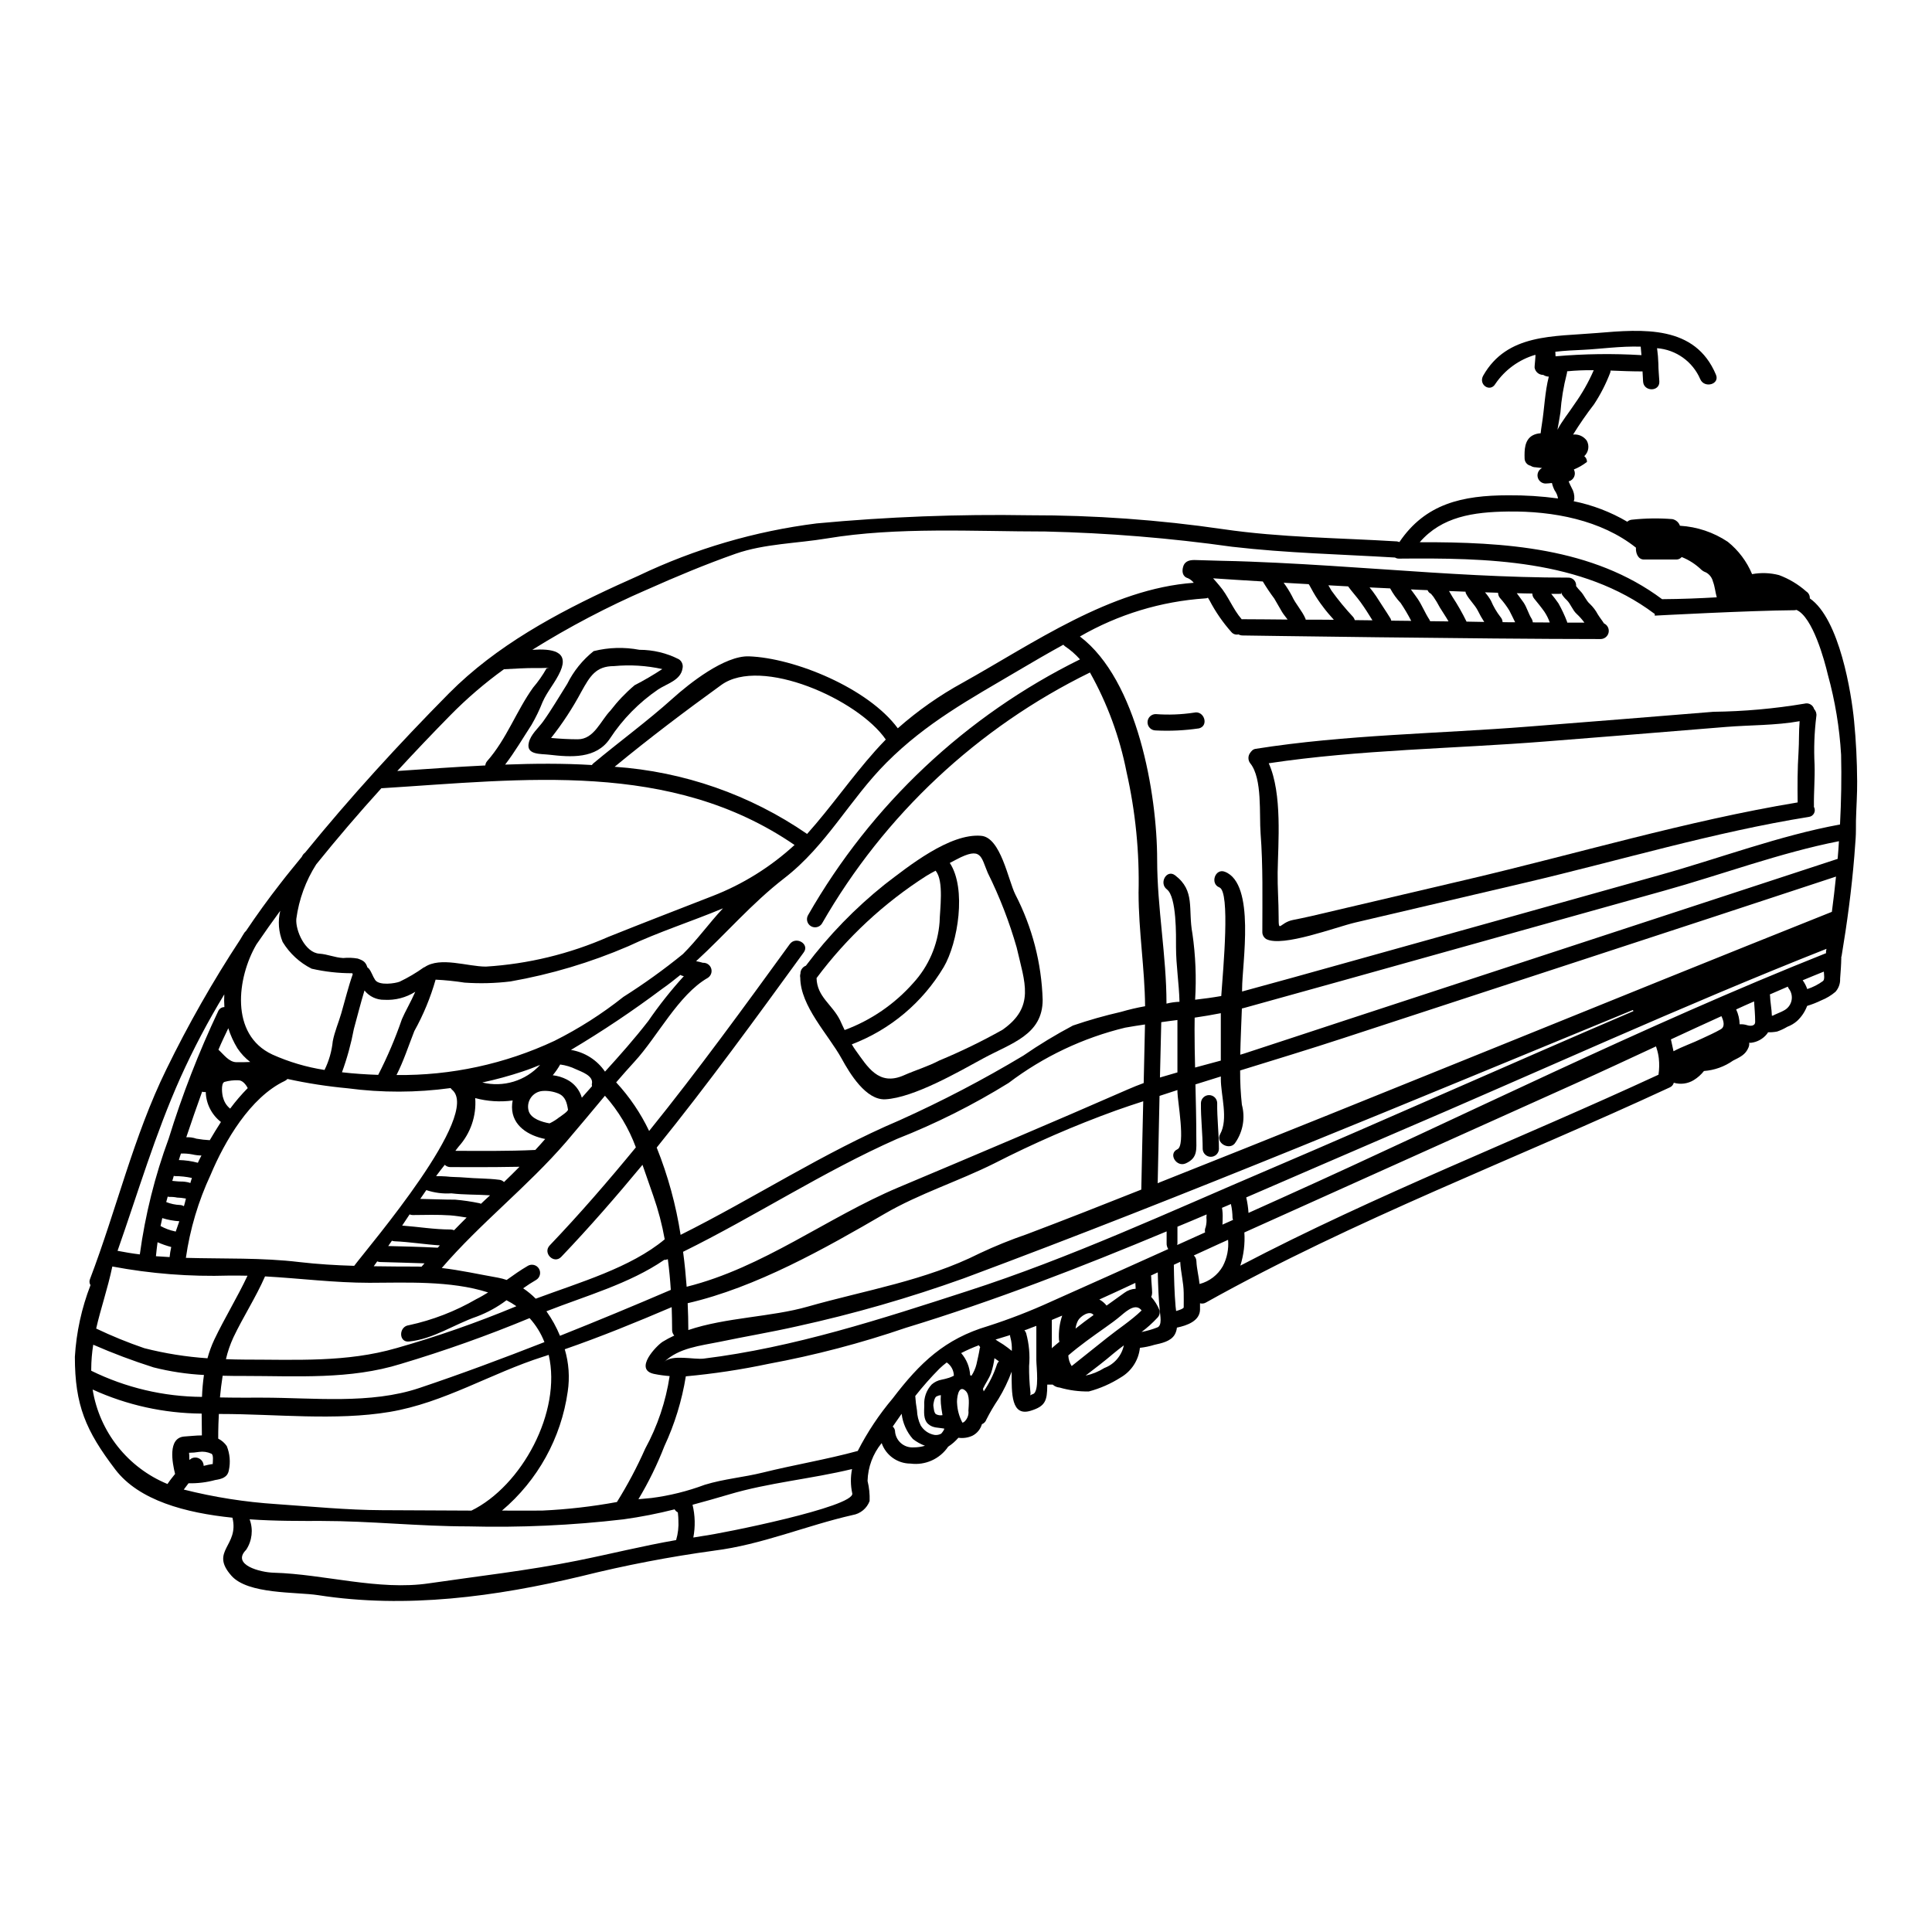 <?xml version="1.0" encoding="UTF-8"?>
<!-- Uploaded to: ICON Repo, www.iconrepo.com, Generator: ICON Repo Mixer Tools -->
<svg fill="#000000" width="800px" height="800px" version="1.1" viewBox="144 144 512 512" xmlns="http://www.w3.org/2000/svg">
 <g>
  <path d="m289.55 320.95c-0.32 0.031-0.98 0.086-1.969 0.086h-2.156c-1.93 0-5.438 0.172-7.871 0.32v-0.004c-5.094 3.676-9.863 7.773-14.262 12.25-4.746 4.828-9.414 9.734-14.004 14.719 7.738-0.52 15.559-1.094 23.32-1.469v0.004c0.039-0.441 0.223-0.855 0.516-1.184 5.148-5.836 7.707-13.258 12.164-19.469v0.004c1.34-1.566 2.527-3.262 3.539-5.059 0.234-0.09 0.477-0.156 0.723-0.199zm-52.215 80.965c-3.621 0.008-7.227-0.398-10.754-1.203-3.172-1.598-5.832-4.051-7.68-7.086-1.078-2.617-1.301-5.512-0.633-8.266-2.152 2.938-4.262 5.918-6.324 8.941-5.09 8.715-7.129 23.863 4.227 29.156v0.004c4.406 1.977 9.059 3.352 13.832 4.09 1.176-2.391 1.914-4.969 2.184-7.621 0.488-2.559 1.551-4.945 2.269-7.445 0.977-3.363 1.844-6.953 3.019-10.293-0.027-0.102-0.078-0.195-0.141-0.277zm398.83-50.945c0.031 3.508-0.227 6.988-0.316 10.465-0.027 1.574 0.027 3.191-0.086 4.773l-0.348 4.664c-0.719 8.855-1.902 17.684-3.367 26.453 0 0.141-0.086 0.227-0.113 0.344 0 0.031 0.027 0.059 0.027 0.113-0.027 1.844-0.172 3.766-0.316 5.609h0.004c0.055 1.27-0.391 2.508-1.238 3.453-1.125 0.957-2.398 1.723-3.769 2.269-1.203 0.586-2.453 1.074-3.734 1.465-0.566 1.523-1.484 2.894-2.676 4-0.754 0.656-1.621 1.176-2.559 1.523-0.855 0.512-1.758 0.934-2.699 1.262-0.797 0.156-1.605 0.223-2.418 0.203-0.086 0.148-0.184 0.293-0.285 0.43-1.059 1.328-2.602 2.176-4.285 2.363-0.145 0.004-0.289-0.004-0.434-0.027 0.047 0.418-0.012 0.844-0.172 1.234-0.789 1.969-2.297 2.586-4.109 3.508-2.273 1.598-4.938 2.551-7.707 2.754-0.742 0.949-1.648 1.758-2.676 2.391-1.59 0.988-3.523 1.25-5.316 0.719-0.145 0.551-0.539 1.008-1.062 1.234-40.871 18.973-83.613 35.043-122.92 57.008-0.477 0.285-1.047 0.355-1.574 0.203v1.727c-0.086 2.961-3.422 4.168-6.125 4.723-0.062 0.648-0.258 1.273-0.574 1.84-1.062 1.844-3.566 2.301-5.438 2.731-1.234 0.383-2.508 0.645-3.793 0.785-0.344 3.281-2.234 6.199-5.09 7.852-2.609 1.664-5.461 2.918-8.453 3.711-2.617 0.039-5.223-0.309-7.734-1.035-0.684-0.051-1.332-0.328-1.84-0.789h-1.438v0.172c0 4.141-0.547 5.578-4.371 6.758-5.176 1.609-5.09-4.43-5.062-10.352v0.004c-0.934 2.519-2.109 4.949-3.508 7.246-1.176 1.742-2.242 3.559-3.191 5.434-0.191 0.566-0.625 1.02-1.18 1.238-0.379 1.316-1.285 2.422-2.504 3.047-1.168 0.539-2.465 0.727-3.734 0.547-0.785 0.91-1.695 1.707-2.707 2.359-2.207 3.262-6.07 5-9.977 4.484-3.445 0-6.516-2.18-7.648-5.434-2.324 2.836-3.641 6.367-3.738 10.035 0.43 1.738 0.613 3.531 0.547 5.32-0.727 1.949-2.434 3.359-4.484 3.707-12.309 2.789-24.098 7.871-36.746 9.445v0.004c-11.824 1.617-23.555 3.871-35.137 6.758-22.656 5.438-46.492 8.66-69.781 5.031-5.75-0.891-18.633-0.168-23.004-5.176-5.809-6.582 2.156-7.82 0.289-15.352-12.336-1.266-24.758-4.516-31.055-12.797-7.82-10.27-10.699-17.023-10.699-29.848 0.391-6.504 1.789-12.906 4.141-18.98-0.316-0.496-0.359-1.125-0.113-1.664 7.016-18.406 11.5-37.754 20.211-55.52 5.797-11.891 12.344-23.398 19.609-34.449 0.375-0.629 0.719-1.234 1.121-1.84h0.004c0.098-0.129 0.215-0.246 0.344-0.344 2.906-4.328 5.922-8.508 9.113-12.594 1.844-2.414 3.797-4.742 5.695-7.086 0.051-0.109 0.109-0.215 0.172-0.316 0.164-0.312 0.402-0.582 0.691-0.785 11.988-14.727 24.797-28.734 38.18-42.27 12.508-12.594 28.438-21.191 44.453-28.551 1.969-0.891 3.91-1.781 5.863-2.644v-0.004c14.859-7.086 30.762-11.75 47.098-13.805 18.73-1.758 37.547-2.477 56.355-2.16 17.184-0.027 34.348 1.203 51.352 3.684 15.297 2.242 30.734 2.297 46.117 3.246h0.004c0.203 0.043 0.406 0.102 0.605 0.172 6.867-10.148 16.617-12.391 28.867-12.391 4.402-0.035 8.805 0.242 13.168 0.836-0.125-0.77-0.43-1.5-0.891-2.129-0.324-0.625-0.562-1.285-0.723-1.969-0.57 0.078-1.145 0.125-1.723 0.145-0.996-0.031-1.84-0.734-2.051-1.707s0.27-1.965 1.16-2.406c-1.035-0.113-1.754-0.199-1.754-0.199-0.453 0-0.895-0.137-1.266-0.395-0.934-0.195-1.602-1.016-1.609-1.969-0.059-2.242-0.031-4.949 2.211-6.125 0.637-0.316 1.336-0.492 2.043-0.52 0.086-0.789 0.199-1.637 0.316-2.328 0.688-4.254 0.789-8.543 1.844-12.684v0.004c-0.523-0.02-1.031-0.176-1.469-0.461-1.152 0.016-2.137-0.828-2.301-1.965-0.031-0.289 0.344-3.394 0.199-3.363h0.004c-4.312 1.258-8.055 3.973-10.582 7.684-1.383 2.391-4.602 0.23-3.223-2.184 6.356-11.156 18.605-10.293 30.074-11.27 12.309-1.035 26.078-2.156 31.602 11.066 1.062 2.559-3.106 3.68-4.172 1.148v0.004c-1.996-4.644-6.402-7.801-11.441-8.195 0.188 1.363 0.305 2.734 0.348 4.113 0 1.574 0.168 3.148 0.254 4.688 0.145 2.785-4.168 2.785-4.309 0-0.059-0.867-0.086-1.754-0.145-2.648-2.785 0-5.637-0.113-8.48-0.227l-0.004-0.004c0.016 0.195-0.016 0.391-0.086 0.574-1.117 2.938-2.555 5.742-4.281 8.367-1.988 2.578-3.84 5.254-5.551 8.023 1.41-0.156 2.793 0.461 3.621 1.609 0.762 1.359 0.488 3.062-0.66 4.113 0.465 0.367 0.73 0.93 0.719 1.523-1.062 0.828-2.234 1.504-3.481 2.012 0.324 0.59 0.355 1.297 0.086 1.914-0.27 0.617-0.812 1.074-1.465 1.234 0.23 0.574 0.492 1.121 0.789 1.695h-0.004c0.535 0.891 0.785 1.926 0.719 2.961-0.016 0.211-0.074 0.418-0.176 0.605 5.004 1.008 9.805 2.844 14.207 5.434 0.363-0.332 0.832-0.527 1.32-0.547 3.531-0.379 7.09-0.426 10.629-0.145 0.934 0.188 1.699 0.855 2.012 1.758 4.531 0.266 8.906 1.734 12.68 4.254 2.828 2.273 5.043 5.219 6.441 8.57 2.367-0.438 4.801-0.348 7.133 0.254 2.652 0.984 5.098 2.449 7.215 4.328 0.629 0.395 0.996 1.102 0.945 1.844 7.906 5.465 11.043 25.242 11.734 32.461 0.52 5.312 0.781 10.602 0.812 15.926zm-4.543 11.527c0.32-6.18 0.434-12.363 0.289-18.461-0.418-7.176-1.594-14.289-3.508-21.219-0.891-3.82-4.027-15.352-8.336-17.191-0.129 0.047-0.262 0.074-0.395 0.086-12.164 0.086-37.148 1.438-37.148 1.438v-0.488c-0.059-0.027-0.086-0.027-0.145-0.059-19.176-14.375-44.508-14.777-67.656-14.562-0.367 0.004-0.727-0.098-1.035-0.289-14.375-0.863-28.754-1.18-43.07-2.848l-0.004 0.004c-16.438-2.316-32.996-3.672-49.594-4.055-18.863 0-39.273-1.266-57.879 1.84-7.934 1.324-16.559 1.383-24.207 4.055-7.992 2.816-15.699 6.039-23.434 9.488v-0.004c-10.527 4.562-20.699 9.902-30.43 15.973 5.262-0.348 9.777 0.348 7.445 5.664-1.324 2.992-3.422 5.234-4.723 8.168-0.824 2.094-1.805 4.121-2.934 6.066-2.269 3.481-4.426 7.188-6.988 10.523 7.707-0.289 15.414-0.348 23.004 0.113v0.004c0.082-0.152 0.188-0.285 0.316-0.395 6.898-5.777 14.375-11.215 21.074-17.25 4.371-3.938 13.746-11.387 20.215-11.16 12.102 0.434 31.598 8.426 39.445 19.066h0.004c5.262-4.652 11.031-8.703 17.195-12.078 18.629-10.383 39.219-24.93 61.242-26.48h-0.004c-0.406-0.516-0.926-0.93-1.52-1.207-1.523-0.434-1.668-1.871-1.262-3.148 0.516-1.574 1.969-1.727 3.394-1.668 2.269 0.059 4.598 0.141 6.898 0.199 4.828 0.086 9.66 0.289 14.492 0.52 9.484 0.457 19.004 1.117 28.492 1.75 16.215 1.121 32.434 2.184 48.707 2.184h-0.004c0.594-0.027 1.168 0.207 1.578 0.637 0.406 0.43 0.609 1.02 0.551 1.609 0.328 0.441 0.684 0.863 1.062 1.266 1.066 1.035 1.527 2.559 2.644 3.508 0.805 0.781 1.488 1.68 2.016 2.672 0.516 0.863 1.148 1.609 1.668 2.445 0.926 0.422 1.434 1.434 1.219 2.43s-1.094 1.707-2.113 1.711c-31.625 0-94.883-0.949-94.883-0.949h0.004c-0.387 0-0.762-0.098-1.098-0.285-0.672 0.164-1.383-0.055-1.84-0.578-2.281-2.555-4.234-5.383-5.816-8.418-0.129-0.246-0.273-0.488-0.43-0.715-0.234 0.117-0.488 0.176-0.75 0.172-11.684 0.785-23.035 4.238-33.18 10.094 15.27 11.555 20.469 41.75 20.469 59.172 0 12.684 2.473 25.445 2.473 38.043v0.086l-0.004-0.004c1.133-0.285 2.289-0.449 3.453-0.488-0.117-4.859-0.922-9.664-0.922-14.52 0-2.852 0.199-13.285-2.418-15.27-2.184-1.668-0.055-5.406 2.156-3.738 5.438 4.113 3.394 8.914 4.602 15.441h0.004c0.836 5.805 1.078 11.684 0.719 17.539 2.297-0.262 4.629-0.574 6.926-0.98 0.52-7.414 2.418-27.629-0.488-28.781-2.559-0.977-1.121-5.176 1.465-4.141 8.168 3.191 4.547 24.355 4.547 31.023v0.719c0.027-0.027 0.086-0.027 0.141-0.059 8.598-2.328 17.195-4.723 25.793-7.129 28.266-7.871 56.52-15.77 84.762-23.695 15.633-4.363 31.73-10.461 47.746-13.395zm-0.629 9.117c0.141-1.555 0.254-3.148 0.344-4.688-15.555 3.051-31.137 8.883-46.293 13.109-28.266 7.91-56.52 15.809-84.762 23.695-8.828 2.473-17.656 4.926-26.48 7.359h-0.004c-0.23 0.043-0.461 0.102-0.688 0.172-0.145 4.023-0.348 8.164-0.434 12.246 0.316-0.082 0.66-0.199 0.98-0.289 8.996-2.961 18.027-5.902 27.023-8.883 43.445-14.23 86.879-28.473 130.31-42.723zm-1.527 14.031c0.395-3.106 0.789-6.238 1.094-9.344-43.418 14.348-86.918 28.492-130.39 42.754-9.117 2.992-18.316 5.777-27.516 8.629l-0.004-0.004c-0.02 3.035 0.133 6.07 0.461 9.086 0.922 3.402 0.312 7.035-1.668 9.949-1.383 2.414-5.465 0.254-4.082-2.188 2.211-3.938 0.172-10.262 0.172-14.562v-0.691c-2.242 0.691-4.488 1.41-6.731 2.102 0.113 4.684 0.23 9.344 0.23 14.031 0 3.188 0.457 5.434-2.789 6.898-2.504 1.121-4.742-2.59-2.211-3.738 2.211-1.008 0-13.051 0-15.152v-0.543l-4.746 1.551c-0.172 7.707-0.344 15.441-0.488 23.148l0.602-0.262c59.484-23.59 118.64-47.945 178.07-71.664zm-1.551 10.52c0.023-0.238 0.062-0.48 0.113-0.715-38.699 15.297-76.652 32.746-114.89 49.078-12.965 5.551-25.906 11.215-38.871 16.797l-0.004-0.004c0.316 1.352 0.516 2.727 0.605 4.109 2.992-1.352 6.012-2.699 9-4.055 47.844-21.535 95.285-45.371 144.06-64.777-0.023-0.145-0.031-0.289-0.023-0.434zm-0.809 7.82c0.52-0.395 0.262-1.75 0.23-2.5-1.844 0.746-3.711 1.496-5.609 2.297l0.004 0.004c0.516 0.715 0.922 1.5 1.207 2.328 1.496-0.484 2.902-1.203 4.172-2.129zm-10.492 7.871v0.004c1.074-0.5 1.859-1.461 2.137-2.613 0.273-1.148 0.008-2.363-0.727-3.293-0.098-0.152-0.172-0.316-0.23-0.488-1.574 0.688-3.148 1.352-4.773 2.07 0.031 0.102 0.051 0.207 0.059 0.316 0.027 1.555 0.43 3.481 0.488 5.348 0.281-0.043 0.551-0.152 0.789-0.312 0.73-0.359 1.535-0.621 2.254-1.02zm-7.477 2.961c0-1.812-0.172-3.621-0.289-5.434-1.574 0.688-3.148 1.379-4.746 2.125v0.004c0.578 1.234 0.891 2.574 0.918 3.938 0.668-0.051 1.336 0.027 1.969 0.23 0.68 0.238 2.144 0.355 2.144-0.855zm-9.09 1.93c1.152-0.66 0.746-2.215 0.145-3.453-4.457 2.016-8.914 4.082-13.383 6.152 0.227 1.035 0.461 2.102 0.688 3.148 2.418-1.297 5.117-2.184 7.594-3.394 1.684-0.781 3.348-1.523 4.957-2.445zm-1.09-114.46c-0.395-1.383-0.488-2.816-1.008-4.172-0.25-1.047-0.941-1.941-1.898-2.441-0.422-0.145-0.812-0.371-1.148-0.664-1.508-1.461-3.285-2.613-5.234-3.391-0.34 0.41-0.844 0.652-1.379 0.66h-8.629c-1.523 0-2.211-1.609-2.125-3.148-9.23-7.332-21.938-9.719-33.812-9.574-9.375 0.113-17.625 1.379-23.488 8.137 22.367-0.059 45.887 1.383 64.23 15.094 5.254-0.035 10.004-0.234 14.492-0.492zm-15.441 126.51c0.215-1.434 0.242-2.887 0.086-4.328-0.102-0.891-0.293-1.766-0.574-2.617-0.086-0.289-0.145-0.395-0.172-0.547-7.305 3.394-14.52 6.758-21.48 9.891-29.215 13.137-58.414 26.273-87.609 39.414 0.195 2.973-0.168 5.957-1.066 8.797 35.859-18.789 74.07-33.582 110.82-50.602zm-4.516-190.69c-0.086-0.746-0.141-1.496-0.199-2.242-5.289-0.172-10.84 0.633-15.18 0.836-2.445 0.113-4.977 0.227-7.445 0.516 0 0.395 0.027 0.809 0.059 1.207h-0.004c7.57-0.66 15.184-0.766 22.77-0.309zm-2.125 173.84c-0.059-0.086-0.086-0.199-0.145-0.289-58.914 24.219-117.71 48.918-177.32 71.113-14.434 5.18-29.184 9.426-44.164 12.707-6.84 1.551-13.777 2.703-20.645 4.141-4.945 1.008-10.723 1.574-14.562 5.289 2.098-2.043 7.848-0.547 10.438-0.863 23.863-2.934 47.066-10.496 69.867-17.887 27.285-8.797 53.48-20.961 79.848-32.203 32.246-13.77 64.363-28.168 96.684-42zm-10.523-169.84c-2.352-0.031-4.707 0.062-7.047 0.289 0 0.211-0.031 0.426-0.086 0.633-0.871 3.371-1.438 6.816-1.695 10.293-0.227 1.523-0.516 3.047-0.789 4.574 1.262-2.418 2.992-4.461 4.516-6.785v-0.004c2.012-2.809 3.723-5.824 5.102-8.992zm-7.019 66.887h4.547c-0.605-0.828-1.289-1.602-2.043-2.301-1.094-0.977-1.574-2.617-2.617-3.652-0.5-0.445-0.934-0.961-1.297-1.523-0.082-0.172-0.113-0.602-0.168-0.602-0.004 0.105 0.004 0.211 0.027 0.312-0.059 0-0.059 0.145-0.086 0.145l-2.613 0.004c0.66 0.789 1.324 1.637 1.93 2.531 0.859 1.531 1.609 3.125 2.242 4.769 0.051 0.113 0.023 0.199 0.078 0.316zm-9.113-0.059c1.496 0.027 2.988 0.027 4.484 0.027-0.355-1.012-0.84-1.977-1.438-2.871-0.836-1.18-1.754-2.301-2.672-3.426-0.328-0.383-0.512-0.871-0.52-1.375-1.352-0.027-2.731-0.027-4.109-0.086 0.602 0.789 1.18 1.637 1.781 2.445 0.891 1.297 1.289 2.961 2.152 4.328l0.004-0.004c0.176 0.293 0.285 0.621 0.316 0.961zm-8.023-0.059c1.09 0.031 2.211 0.031 3.332 0.031-0.516-1.008-0.977-2.07-1.523-3.078h0.004c-0.734-1.207-1.582-2.34-2.531-3.391-0.301-0.387-0.473-0.859-0.484-1.352-1.148-0.031-2.301-0.086-3.453-0.113 0.598 0.684 1.125 1.422 1.574 2.211 0.652 1.547 1.5 3.004 2.531 4.332 0.332 0.375 0.531 0.855 0.555 1.359zm-9.551-0.141 4.688 0.086c-0.625-0.961-1.191-1.961-1.695-2.992-0.863-1.668-2.332-2.906-3.148-4.543v0.004c-0.066-0.156-0.105-0.32-0.113-0.488l-4.371-0.172c0.32 0.516 0.605 1.035 0.895 1.523l-0.004-0.004c1.391 2.113 2.641 4.312 3.75 6.586zm-9.66-0.113c1.637 0.027 3.246 0.027 4.887 0.055-0.719-1.289-1.609-2.531-2.363-3.793l0.008-0.004c-0.492-0.941-1.043-1.852-1.645-2.731-0.227-0.262-0.461-0.547-0.66-0.809v0.004c-0.414-0.184-0.734-0.527-0.891-0.949-1.469-0.055-2.965-0.113-4.43-0.199 0.602 0.836 1.234 1.641 1.812 2.504 1.18 1.75 1.93 3.734 3.106 5.512v-0.004c0.074 0.133 0.133 0.27 0.184 0.414zm-10.293-0.145c1.75 0.027 3.543 0.027 5.289 0.059h0.004c-0.836-1.629-1.77-3.207-2.789-4.727-1.098-1.164-2.035-2.469-2.789-3.879l-5.465-0.262h0.004c0.613 0.738 1.188 1.504 1.723 2.301 1.262 2.016 2.617 3.969 3.852 5.984v-0.004c0.074 0.172 0.133 0.348 0.18 0.523zm-9.664-0.141c1.555 0.027 3.148 0.055 4.688 0.055-1.008-1.637-2.043-3.277-3.148-4.801-1.035-1.438-2.269-2.754-3.305-4.195-1.75-0.086-3.508-0.199-5.231-0.289 0.262 0.488 0.547 0.977 0.836 1.438v-0.004c1.766 2.449 3.688 4.785 5.75 6.988 0.184 0.242 0.324 0.516 0.418 0.805zm-13.023-0.117c2.504 0 5.004 0 7.477 0.031-0.977-1.094-1.969-2.215-2.816-3.367l0.004-0.004c-0.984-1.266-1.879-2.598-2.672-3.992-0.262-0.461-1.062-1.969-1.09-1.969s-0.086-0.086-0.145-0.113c-2.269-0.145-4.457-0.262-6.586-0.375 0.828 1.121 1.57 2.305 2.215 3.543 0.977 2.156 2.672 3.852 3.594 6.039 0.027 0.062 0 0.117 0.027 0.203zm-4.773-0.027c-0.488-0.688-1.09-1.352-1.492-2.043-0.691-1.148-1.324-2.328-2.016-3.481l0.004-0.004c-1.102-1.469-2.129-2.996-3.074-4.57-5.293-0.316-9.805-0.602-13.168-0.836 0.602 0.66 1.148 1.324 1.637 1.898 2.363 2.703 3.566 6.238 5.953 8.969 0.086 0 0.145-0.027 0.203-0.027 3.996 0.004 7.965 0.062 11.961 0.09zm-17.277 160.35c0.922-0.43 1.871-0.836 2.816-1.262l0.004-0.004c-0.082-0.172-0.129-0.359-0.148-0.547-0.012-1.23-0.152-2.453-0.43-3.652-0.789 0.348-1.555 0.688-2.363 1.008h0.004c0.16 0.949 0.219 1.91 0.172 2.871 0.008 0.574-0.023 1.094-0.051 1.582zm0.113 10.984c1.117-2.141 1.594-4.559 1.383-6.961-0.863 0.375-1.723 0.789-2.617 1.18-2.156 0.98-4.328 1.969-6.469 2.965 0.434 0.391 0.68 0.941 0.691 1.523 0.086 2.043 0.633 3.996 0.836 6.039h-0.004c2.617-0.68 4.848-2.391 6.18-4.742zm-0.543-54.457v-12.566c-2.301 0.461-4.602 0.832-6.93 1.18-0.027 1.094-0.027 2.156-0.027 3.191 0 3.367 0.055 6.691 0.141 10.031 2.273-0.602 4.547-1.207 6.82-1.84zm-3.758 40.766c-2.562 1.094-5.148 2.188-7.734 3.25v4.332c-0.004 0.172-0.023 0.344-0.059 0.516 2.445-1.117 4.918-2.211 7.387-3.332v-0.004c-0.105-0.461-0.055-0.949 0.148-1.379 0.223-0.836 0.293-1.703 0.199-2.559-0.004-0.191 0.059-0.531 0.059-0.824zm-6.074 24.617c0-1.266 0.031-2.531 0-3.797-0.027-2.816-0.789-5.492-0.922-8.266-0.574 0.254-1.148 0.516-1.695 0.789 0.059 3.68 0.145 7.359 0.461 11.02 0.059 0.375 0.086 0.789 0.145 1.234 1.035-0.293 2.012-0.668 2.012-0.98zm-1.664-62.254v-13.887c-1.441 0.172-2.852 0.375-4.285 0.574l-0.348 14.664c1.527-0.457 3.078-0.918 4.633-1.352zm-33.527 60.758c10.379-4.629 20.746-9.277 31.094-13.945-0.305-0.469-0.457-1.02-0.43-1.574v-3.106c-22.715 9.488-45.656 18.402-69.152 25.559-11.871 4.066-24.023 7.254-36.359 9.539-7.231 1.531-14.547 2.637-21.906 3.309-1.035 6.414-2.949 12.656-5.695 18.543-1.887 4.859-4.184 9.555-6.867 14.023 1.148-0.113 2.269-0.227 3.394-0.316l-0.004 0.004c4.844-0.621 9.598-1.797 14.172-3.508 5.117-1.574 10.293-1.969 15.438-3.25 8.367-2.07 16.824-3.453 25.133-5.723l-0.004-0.004c2.547-4.977 5.652-9.645 9.258-13.914 7.219-9.488 13.832-15.789 25.273-19.18 5.676-1.824 11.234-3.981 16.656-6.457zm28.145 6.84c1.441-0.461 0.789-3.332 0.719-4.309-0.348-3.426-0.461-6.871-0.547-10.297-0.602 0.289-1.203 0.547-1.812 0.836l0.004-0.004c0.035 0.086 0.055 0.172 0.062 0.262 0.027 1.438 0.227 2.875 0.254 4.328-0.004 0.371-0.09 0.734-0.254 1.062 0.926 1.035 1.664 2.219 2.184 3.508 0.207 0.742-0.016 1.539-0.574 2.07-1.273 1.371-2.668 2.625-4.168 3.738 1.41-0.273 2.797-0.672 4.137-1.195zm-3.559-64.777 0.344-15.527c-1.75 0.262-3.481 0.52-5.203 0.836l-0.004-0.004c-11.211 2.707-21.742 7.699-30.938 14.668-9.395 5.82-19.297 10.785-29.586 14.832-19.551 8.66-37.523 20.469-56.68 29.914 0.43 3.148 0.719 6.242 0.949 9.262 20.297-5.062 37.176-18.348 56.156-26.34 20.297-8.539 40.684-17.164 60.812-25.977 1.355-0.594 2.738-1.148 4.148-1.664zm-0.637 28.234c0.141-7.793 0.348-15.586 0.516-23.406-2.414 0.789-4.828 1.574-7.242 2.445-11.02 3.988-21.773 8.668-32.207 14.004-9.543 4.769-19.836 7.992-29.039 13.34-15.816 9.203-34.129 19.555-52.242 23.723 0.113 2.445 0.172 4.828 0.172 7.086v0.027c9.918-3.363 22.082-3.449 31.652-6.211 15.352-4.367 31.168-6.867 45.543-14.113l0.004-0.004c4.09-1.926 8.289-3.621 12.566-5.09 10.152-3.836 20.215-7.805 30.277-11.801zm1.008-48.594c-0.086-9.977-1.727-19.926-1.727-29.961h-0.004c0.266-10.805-0.809-21.602-3.191-32.145-1.812-9.234-5.082-18.125-9.688-26.336-29.789 14.586-54.527 37.762-71.023 66.535-0.625 0.977-1.91 1.285-2.91 0.699-1-0.59-1.352-1.863-0.797-2.883 16.734-29.289 41.836-52.91 72.09-67.832-1.188-1.332-2.539-2.512-4.027-3.504-0.137-0.117-0.27-0.242-0.391-0.375-4.141 2.269-8.168 4.629-12.02 6.898-12.766 7.535-24.238 13.746-34.789 24.297-9.805 9.805-15.902 21.996-27.16 30.699-8.629 6.668-15.5 14.777-23.348 21.969 0.605 0.113 1.207 0.254 1.812 0.43h-0.004c0.988-0.059 1.891 0.559 2.191 1.504 0.301 0.941-0.074 1.973-0.918 2.496-7.762 4.457-13.34 15.609-19.348 22.137-1.668 1.816-3.305 3.68-4.918 5.551v-0.004c3.547 3.828 6.492 8.172 8.738 12.883 12.988-16.102 25.191-32.895 37.266-49.512 1.609-2.215 5.344-0.059 3.707 2.184-12.648 17.395-25.387 34.934-38.965 51.727v0.004c2.981 7.441 5.106 15.199 6.332 23.125 19.523-9.75 37.867-21.793 57.965-30.336 11.285-5.07 22.258-10.805 32.863-17.164 4.223-2.91 8.613-5.57 13.145-7.969 4.18-1.43 8.434-2.637 12.738-3.621 2.098-0.613 4.227-1.113 6.379-1.496zm-0.922 80.621c-1.469-1.926-3.68-0.168-5.512 1.41-1.324 1.121-2.754 2.156-4.168 3.148-3.246 2.297-6.691 4.723-9.746 7.359 0.035 1.004 0.344 1.977 0.891 2.82 3.148-2.504 6.238-4.977 9.375-7.477 2.953-2.371 6.402-4.586 9.164-7.262zm-1.574-5.75-0.086-1.551c-3.191 1.496-6.352 2.961-9.543 4.402h-0.004c0.746 0.398 1.402 0.945 1.926 1.609 1.574-1.152 3.148-2.242 4.688-3.367 0.875-0.656 1.922-1.035 3.016-1.094zm-3.148 15.012c-0.922 0.688-1.812 1.379-2.676 2.098-2.387 2.043-4.918 3.969-7.445 5.902l-0.004 0.004c1.766-0.371 3.449-1.055 4.977-2.016 2.629-0.98 4.574-3.242 5.16-5.988zm-8.012-8.043c-1.008-1.379-3.508 0.348-4.086 1.41v-0.004c-0.367 0.68-0.602 1.422-0.688 2.188 1.555-1.234 3.164-2.453 4.773-3.594zm-8.309 0.145c-0.922 0.375-1.844 0.789-2.754 1.148v7.535c0.059-0.059 0.086-0.113 0.145-0.172 0.602-0.547 1.262-1.062 1.871-1.574-0.031-0.172-0.086-0.316-0.117-0.488l-0.004-0.004c-0.137-2.184 0.156-4.379 0.859-6.453zm-7.777 20.809c1.812-0.547 0.922-7.363 0.922-8.973v-9.113c-0.836 0.289-1.637 0.629-2.473 0.949-0.23 0.086-0.461 0.141-0.691 0.227 0.207 0.211 0.367 0.469 0.457 0.75 0.781 2.836 1.051 5.785 0.789 8.715-0.023 2.195 0.082 4.394 0.316 6.582 0.074 0.398 0.074 0.809 0 1.207 0.195-0.164 0.43-0.281 0.68-0.344zm-5.578-11.445c0.066-1.199-0.062-2.406-0.375-3.566-0.066-0.203-0.098-0.414-0.086-0.629-1.262 0.375-2.559 0.789-3.852 1.18 0.66 0.488 1.469 0.922 2.07 1.324 0.789 0.543 1.523 1.09 2.254 1.691zm-3.422 2.754c-0.375-0.289-0.789-0.574-1.18-0.832v0.004c-0.172 1.336-0.469 2.652-0.891 3.934-0.547 1.496-1.496 2.731-2.156 4.172 0.086 0.227 0.152 0.457 0.203 0.691 1.477-2.18 2.648-4.551 3.477-7.047 0.105-0.348 0.297-0.664 0.562-0.918zm-4.977-3.766c-0.113-0.141-0.227-0.316-0.348-0.488h0.004c-1.602 0.598-3.164 1.289-4.684 2.07 1.426 1.637 2.266 3.699 2.387 5.867 0.113 0.059 0.227 0.086 0.348 0.145h-0.004c0.605-0.926 1.055-1.945 1.324-3.019 0.289-1.383 0.66-2.816 0.863-4.199 0.012-0.137 0.098-0.215 0.125-0.371zm-3.106 16.926c0.059-1.496 0.488-4.254-0.789-5.375-1.969-1.812-2.332 2.387-2.215 3.363l0.004-0.004c0.086 1.789 0.57 3.535 1.41 5.117 0.164-0.035 0.32-0.105 0.461-0.203 0.828-0.727 1.258-1.812 1.145-2.91zm-5.203-8.77h0.004c0.461-0.16 0.914-0.352 1.348-0.574-0.023-1.41-0.73-2.719-1.895-3.512-0.676 0.508-1.32 1.055-1.926 1.641-2.273 2.293-4.414 4.711-6.41 7.246 0.078 1.281 0.23 2.559 0.457 3.824 0.047 1.375 0.379 2.727 0.977 3.965 0.805 1.34 2.144 2.262 3.68 2.531 0.609 0.078 1.223-0.043 1.758-0.34 0.113-0.086 1.062-1.297 0.742-1.355-1.523-0.289-2.934-0.086-4.195-1.207-1.324-1.203-1.062-3.219-1.035-4.918-0.145-2.043 0.57-4.055 1.969-5.551 0.734-0.645 1.625-1.082 2.586-1.262 0.66-0.125 1.316-0.293 1.957-0.5zm-1.695 9.891 0.027-0.031c-0.199-1.09-0.344-2.152-0.43-3.106h0.004c-0.059-0.727-0.059-1.457 0-2.184-0.406 0.039-0.797 0.156-1.156 0.344-0.543 0.227-0.891 2.012-0.832 2.5 0.113 0.605 0.141 1.754 0.66 2.188h0.004c0.527 0.293 1.145 0.391 1.738 0.277zm-7.664 8.527c1.031 0.008 2.059-0.137 3.051-0.43-1.152-0.426-2.227-1.027-3.195-1.785-1.652-1.875-2.695-4.207-2.988-6.691-0.789 1.121-1.574 2.242-2.363 3.394 0.34 0.281 0.555 0.684 0.605 1.121 0.055 1.234 0.602 2.398 1.52 3.223 0.922 0.828 2.137 1.246 3.371 1.168zm-10.148-184.57c0.922-1.035 1.871-2.039 2.816-3.019-7.305-10.629-33.039-22.082-43.59-14.461-9.66 6.988-19.09 14.117-28.266 21.68 18.289 1.258 35.906 7.406 51.004 17.801 6.332-7.074 11.68-14.867 18.035-22zm-45.688 208.05c4.801-0.602 40.398-7.734 39.621-11.297h-0.004c-0.461-2.121-0.48-4.312-0.055-6.441-10.785 2.617-22.082 3.594-32.605 6.731-3.277 0.977-6.473 1.871-9.664 2.731 0.688 2.848 0.758 5.809 0.207 8.684 0.828-0.145 1.664-0.289 2.5-0.406zm2.559-169.58c8.035-3.113 15.418-7.711 21.766-13.543-32.863-22.543-71.91-17.367-109.38-15.039h-0.113c-5.953 6.559-11.703 13.277-17.25 20.156l-0.004-0.004c-2.797 4.379-4.602 9.316-5.289 14.465-0.262 3.047 2.328 8.996 6.121 9.227 2.156 0.145 4.086 1.035 6.269 1.152v0.004c1.293-0.129 2.602-0.082 3.883 0.141 1.523 0.52 2.129 0.949 2.559 2.332v-0.004c0.141 0.09 0.273 0.195 0.391 0.316 0.789 1.035 0.949 1.93 1.664 3.019 1.066 1.574 5.348 0.922 6.5 0.461 2.234-1.07 4.371-2.328 6.383-3.769 0.082-0.02 0.156-0.051 0.23-0.086 4.172-2.848 11.359-0.141 16.246-0.141 11.191-0.691 22.172-3.359 32.434-7.871 9.184-3.688 18.387-7.223 27.586-10.816zm-7.824 15.375c3.824-3.797 6.957-8.227 10.629-12.133-8.309 3.481-17.02 6.238-25.129 10.062-10 4.301-20.469 7.43-31.195 9.316-4.035 0.492-8.109 0.598-12.164 0.312-2.543-0.395-5.106-0.66-7.676-0.785-1.348 4.742-3.238 9.316-5.637 13.625-1.523 3.852-2.816 7.906-4.723 11.648h-0.004c14.461 0.172 28.77-2.922 41.863-9.055 6.473-3.242 12.594-7.144 18.262-11.648 5.477-3.465 10.746-7.254 15.773-11.344zm0.25 5.844c-0.328-0.043-0.641-0.148-0.922-0.32-1.574 1.266-3.148 2.531-4.859 3.711-7.75 5.812-15.809 11.207-24.133 16.16 3.668 0.602 6.93 2.68 9.023 5.75 3.969-4.367 7.852-8.742 11.445-13.383h0.004c2.871-4.184 6.027-8.164 9.441-11.918zm-2.043 149.45c0.504-1.715 0.707-3.504 0.602-5.289-0.008-0.566-0.047-1.133-0.113-1.695 0-0.129-0.016-0.254-0.055-0.375-0.352-0.176-0.641-0.449-0.836-0.789-4.453 1.129-8.965 2.012-13.516 2.644-13.672 1.605-27.441 2.227-41.203 1.871-12.938 0-26.02-1.441-38.812-1.441-5.32 0-12.078 0.059-19.094-0.43 1.004 2.688 0.66 5.691-0.922 8.082-3.969 3.969 3.738 5.981 7.305 6.066 13.383 0.375 27.773 4.801 41.145 2.816 13.168-1.93 26.168-3.367 39.305-6.012 8.812-1.77 17.383-3.926 26.18-5.449zm-0.488-54.199c-0.383-0.41-0.59-0.957-0.574-1.523 0-1.969-0.059-3.996-0.113-6.012-9.289 3.969-18.777 7.848-28.34 11.16 1.086 3.644 1.355 7.484 0.785 11.242-1.742 12.285-7.945 23.504-17.422 31.512 3.566 0 7.086 0.027 10.629 0h-0.004c6.656-0.305 13.285-1.062 19.84-2.269 2.824-4.531 5.332-9.258 7.496-14.141 3.266-5.984 5.453-12.492 6.473-19.234-1.391-0.105-2.773-0.297-4.141-0.574-5.465-1.18 0.688-7.508 2.269-8.508v-0.004c0.992-0.609 2.023-1.16 3.086-1.648zm-0.922-12.102c-0.172-2.703-0.43-5.438-0.789-8.141h0.004c-0.297 0.137-0.625 0.199-0.949 0.172-9.203 6.324-20.816 9.547-31.223 13.629l-0.004 0.004c1.445 2.019 2.648 4.199 3.594 6.496 9.887-3.938 19.723-8.02 29.352-12.16zm-1.609-13.383c-0.695-3.91-1.707-7.754-3.019-11.5-0.977-2.754-1.898-5.512-2.875-8.266-6.93 8.367-14.062 16.562-21.539 24.402-1.926 2.012-4.977-1.035-3.047-3.047 7.934-8.309 15.496-17.051 22.828-25.977h0.004c-1.852-5.035-4.629-9.676-8.195-13.688-3.422 4.082-6.812 8.195-10.293 12.25-10.234 11.844-22.742 21.535-32.953 33.41 4.977 0.574 9.691 1.641 14.895 2.559h0.004c0.781 0.145 1.551 0.348 2.301 0.605 1.84-1.324 3.68-2.617 5.606-3.738v-0.004c1.031-0.602 2.359-0.254 2.961 0.777 0.602 1.035 0.254 2.359-0.777 2.965-1.148 0.66-2.297 1.41-3.422 2.211 1.203 0.805 2.32 1.727 3.336 2.754 11.57-4.316 25.113-8.172 34.172-15.73zm-19.285-41.289c0.375-2.129-2.816-3.148-4.223-3.797-1.324-0.648-2.742-1.074-4.203-1.266-0.562 1.008-1.223 1.961-1.965 2.848 1.293 0.148 2.547 0.527 3.707 1.121 1.949 0.98 3.398 2.731 4 4.828 0.918-1.035 1.812-2.039 2.699-3.047-0.059-0.23-0.07-0.469-0.039-0.703zm-8.57 8.883c0.293-0.262 2.301-1.523 2.215-2.016-0.289-1.777-0.688-3.449-2.504-4.223h0.004c-1.348-0.559-2.805-0.797-4.258-0.691-1.266 0.105-2.418 0.781-3.121 1.844-0.707 1.059-0.891 2.379-0.5 3.59 0.688 1.926 3.422 2.789 5.492 3.148 0.945-0.445 1.836-1.008 2.648-1.668zm-23.402 104.29c13.344-6.527 24.008-26.164 20.504-41.289-0.492 0.172-0.98 0.348-1.469 0.488-13.801 4.371-26.25 12.223-40.715 14.637-14.32 2.387-30.188 0.543-44.68 0.543h-0.547c-0.199 3.797-0.168 6.473-0.168 6.473v0.059h-0.004c0.91 0.457 1.691 1.133 2.269 1.969 0.828 2.043 1.02 4.285 0.547 6.438-0.348 1.898-1.93 2.297-3.598 2.559-2.305 0.629-4.691 0.918-7.082 0.863-0.434 0.547-0.836 1.121-1.262 1.668h-0.004c8.051 2.031 16.27 3.32 24.555 3.856 9.172 0.633 18.805 1.574 27.945 1.609 7.867 0.027 15.773 0.086 23.684 0.113zm16.961-95.59c0.895-0.949 1.754-1.926 2.617-2.906-4.398-0.863-8.77-3.477-8.797-8.422 0-0.598 0.055-1.195 0.172-1.781-3.316 0.449-6.691 0.234-9.922-0.637 0.355 4.707-1.234 9.355-4.398 12.855-0.289 0.344-0.574 0.746-0.863 1.121 5.703 0.027 14.105 0.117 21.191-0.23zm2.418 50.922h-0.004c-0.914-2.34-2.25-4.492-3.934-6.356-11.16 4.629-22.555 8.68-34.129 12.137-13.484 4.195-27.516 3.191-41.461 3.191-1.969 0-3.883 0-5.75-0.059-0.316 1.969-0.543 3.91-0.715 5.75 3.734 0.086 7.504 0.059 11.27 0.059 13.543 0 28.582 1.812 41.574-2.562 11.051-3.707 22.141-7.848 33.152-12.16zm-1.145-73.465c-1.469 0.605-2.992 1.207-4.574 1.723v0.004c-3.527 1.176-7.117 2.156-10.754 2.934 2.738 0.672 5.609 0.594 8.305-0.227 2.695-0.82 5.121-2.352 7.023-4.434zm-6.559 64.062c0.094-0.027 0.18-0.066 0.262-0.117-0.836-0.586-1.711-1.109-2.617-1.574-2.406 1.812-5.055 3.269-7.871 4.328-6.098 2.098-11.473 5.953-17.973 6.613-2.785 0.289-2.754-4.027 0-4.328 6.266-1.355 12.281-3.684 17.824-6.898 1.066-0.52 2.102-1.148 3.148-1.781-9.945-3.219-22.254-2.559-31.453-2.559-9.289 0-18.434-1.18-27.664-1.695-2.473 5.637-5.75 10.629-8.395 16.188l0.004-0.004c-0.852 1.844-1.512 3.773-1.969 5.75 1.609 0.055 3.219 0.113 4.883 0.113 13.629 0 27.113 0.789 40.312-3.047v0.004c10.711-3.047 21.23-6.719 31.508-10.992zm-3.019-33.008c1.41-1.355 2.789-2.703 4.113-4.055-7.934 0.168-18.285 0.082-18.285 0.082v0.004c-0.566 0.012-1.117-0.203-1.523-0.602-0.789 1.008-1.555 1.969-2.301 2.992 0.895 0 1.754 0.027 2.644 0.086 1.641 0.199 3.25 0.141 4.887 0.289 3.106 0.289 6.156 0.199 9.23 0.602v-0.004c0.473 0.051 0.91 0.266 1.238 0.605zm-6.094 5.75c0.789-0.746 1.609-1.527 2.414-2.242-3.422-0.23-6.84-0.113-10.266-0.52h0.004c-2.25 0.148-4.504-0.145-6.641-0.859-0.547 0.789-1.062 1.555-1.609 2.332 3.074 0.055 6.152 0.199 9.23 0.199v-0.004c2.172 0.188 4.332 0.504 6.465 0.949 0.141 0.035 0.277 0.086 0.406 0.148zm-7.133 7.016c1.094-1.148 2.215-2.242 3.332-3.367-1.438-0.227-2.875-0.461-4.328-0.574-3.332-0.227-6.668-0.113-10.004-0.086h0.004c-0.273-0.008-0.539-0.066-0.789-0.172-0.66 0.98-1.324 1.969-1.969 2.965 4.281 0.316 8.48 1.035 12.824 1.035 0.32 0.004 0.641 0.07 0.934 0.199zm-26.48 9.445c4.113-5.465 33.852-40.148 25.934-46.691h0.004c-0.148-0.121-0.273-0.27-0.375-0.434-9.051 1.242-18.227 1.262-27.285 0.059-5.363-0.496-10.691-1.32-15.953-2.473-0.207 0.234-0.465 0.418-0.75 0.547-9.117 4.328-15.902 15.988-19.609 24.844-3.258 6.977-5.469 14.398-6.559 22.02 10.031 0.289 20.129-0.082 30.102 1.121 4.863 0.562 9.664 0.848 14.484 0.992zm22.141-4.801c0.199-0.199 0.395-0.43 0.574-0.633-4.027-0.254-7.961-0.918-12.047-1.09-0.227-0.016-0.449-0.062-0.66-0.145-0.316 0.461-0.66 0.922-0.977 1.41 4.281 0.113 8.598 0.199 12.91 0.434 0.09-0.02 0.113 0.008 0.203 0.008zm-4.281 5.016c0.254-0.289 0.516-0.574 0.789-0.891-3.938-0.145-7.852-0.227-11.789-0.348-0.258-0.008-0.512-0.066-0.746-0.168-0.289 0.43-0.605 0.863-0.922 1.289 3.91 0.059 7.793 0.086 11.73 0.086 0.305 0.004 0.621 0.031 0.938 0.031zm-5.207-65.582c0.809-1.93 2.418-4.66 3.543-7.273-2.453 1.551-5.328 2.293-8.223 2.125-2.035 0.035-3.969-0.879-5.234-2.473-1.035 3.394-1.898 6.871-2.816 10.207-0.734 3.906-1.785 7.742-3.152 11.473 3.219 0.375 6.438 0.574 9.605 0.688 2.438-4.758 4.535-9.688 6.277-14.746zm-43.902 11.387c1.234 0.027 2.473 0 3.707-0.059-1.32-1.012-2.469-2.238-3.391-3.625-1.02-1.668-1.832-3.453-2.418-5.316-0.891 1.871-1.812 3.766-2.613 5.691 1.406 1.266 2.758 3.25 4.715 3.309zm2.988 56.586c-1.609-0.031-3.246-0.059-4.918-0.031l0.004-0.004c-10.363 0.32-20.727-0.488-30.91-2.41-1.234 5.902-3.047 11.02-4.281 16.445h-0.004c4.152 1.98 8.414 3.719 12.766 5.207 5.484 1.398 11.09 2.293 16.734 2.672 0.461-1.699 1.066-3.356 1.812-4.949 2.758-5.777 6.098-11.18 8.797-16.93zm0.059-49.715c-0.488-0.977-1.438-2.152-2.559-2.07v-0.004c-1.223-0.047-2.445 0.102-3.625 0.434-1.004 0.395-0.602 3.543-0.316 4.254h0.004c0.293 1.113 0.938 2.102 1.836 2.82 1.422-1.922 2.981-3.738 4.66-5.438zm-6.184-21.477c-0.082-1.121-0.09-2.246-0.027-3.367-4.316 7.106-8.195 14.465-11.613 22.043-6.691 14.957-11.273 30.535-16.676 45.918 1.969 0.375 3.938 0.719 5.902 0.949 1.426-10.477 3.988-20.762 7.648-30.68 3.57-11.566 7.961-22.867 13.137-33.812 0.293-0.637 0.93-1.047 1.629-1.051zm-3.879 35.277c0.922-1.574 1.93-3.219 2.965-4.828h-0.004c-2.461-1.914-3.938-4.824-4.023-7.941-0.301 0.039-0.605 0.023-0.895-0.055 0-0.031-0.027-0.031-0.055-0.059-1.453 4.027-2.848 8.043-4.207 12.105 0.906-0.047 1.816 0.078 2.676 0.375 1.172 0.207 2.356 0.34 3.543 0.402zm0.789 85.77c0-0.574 0.289-2.477-0.395-2.703h-0.004c-1.008-0.457-2.121-0.617-3.219-0.461-0.883 0.148-1.777 0.227-2.672 0.23 0.023 0.047 0.031 0.094 0.027 0.145 0.047 0.43 0.066 0.859 0.055 1.293 0 0.141 0.031 0.289 0.031 0.461 0.176-0.141 0.359-0.273 0.547-0.395 0.688-0.348 1.504-0.316 2.16 0.086s1.059 1.113 1.062 1.883c0.863-0.199 1.637-0.395 1.969-0.43 0.145-0.027 0.32-0.027 0.461-0.059zm-2.848-17.742c0.07-1.945 0.246-3.883 0.52-5.809-4.504-0.23-8.973-0.902-13.344-2.008-5.434-1.723-10.773-3.731-15.996-6.012-0.344 2.137-0.523 4.301-0.531 6.465-0.016 0.145-0.016 0.289 0 0.434 9.133 4.492 19.16 6.863 29.34 6.93zm-0.027 10.211c0-1.898-0.027-3.852-0.059-5.781v-0.004c-9.977-0.07-19.82-2.242-28.895-6.379 1.809 11.227 9.32 20.711 19.836 25.039 0.605-0.918 1.324-1.812 2.016-2.672-0.719-2.875-2.043-9.633 2.5-9.918 1.457-0.086 3.035-0.289 4.59-0.289zm-1.062-72.258c0.289-0.629 0.602-1.289 0.949-1.926h-0.004c-0.812-0.008-1.621-0.105-2.414-0.289-0.996-0.191-2.008-0.27-3.019-0.23-0.172 0.574-0.395 1.121-0.547 1.727 1.695 0.035 3.383 0.277 5.023 0.719zm-2.016 5.406 0.434-1.383h-0.004c-1.492-0.32-3.012-0.484-4.539-0.488-0.09-0.008-0.176-0.027-0.262-0.059-0.113 0.461-0.262 0.895-0.395 1.324 0.746 0.059 1.492 0.172 2.238 0.172h0.004c0.797-0.008 1.594 0.098 2.359 0.316 0.035 0.027 0.098 0.086 0.152 0.117zm-1.637 5.953c0.172-0.633 0.348-1.234 0.488-1.871-0.059-0.027-0.113 0-0.172-0.027h-0.004c-0.711-0.137-1.434-0.215-2.156-0.234-0.68-0.145-1.375-0.199-2.07-0.172-0.145-0.012-0.289-0.043-0.43-0.086-0.113 0.492-0.262 0.949-0.395 1.441 1.172 0.469 2.418 0.738 3.68 0.785 0.359 0.023 0.703 0.133 1.008 0.32 0.008-0.043 0.035-0.102 0.035-0.156zm-2.215 6.871c0.32-0.922 0.633-1.816 0.949-2.731h-0.004c-1.531-0.094-3.047-0.375-4.512-0.836-0.145 0.688-0.293 1.379-0.461 2.098 1.18 0.652 2.449 1.129 3.769 1.41 0.082 0.004 0.168 0.023 0.242 0.059zm-1.625 6.766c0.09-0.898 0.234-1.793 0.434-2.672-1.242-0.324-2.453-0.746-3.625-1.266-0.168 1.234-0.316 2.5-0.43 3.707 1.207 0.078 2.414 0.164 3.621 0.23z"/>
  <path d="m624.77 331.93c0.48 0.504 0.695 1.207 0.574 1.898-0.527 4.262-0.684 8.559-0.461 12.848 0.113 3.652-0.23 7.332-0.172 11.02 0 0.031-0.027 0.059-0.027 0.086v0.004c0.312 0.52 0.34 1.164 0.074 1.711-0.27 0.547-0.793 0.922-1.398 0.992-25.133 4.027-50.117 11.555-74.875 17.367l-45.344 10.629c-5.144 1.203-19.176 6.586-23.547 4.398l0.004-0.004c-0.664-0.391-1.07-1.102-1.066-1.871 0-8.598 0.199-17.539-0.461-26.105-0.395-5.035 0.52-14.562-2.727-18.605l-0.004 0.004c-0.676-0.859-0.652-2.074 0.059-2.906 0.027-0.055 0.059-0.086 0.086-0.141 0.027-0.055 0.086-0.086 0.145-0.145 0.277-0.371 0.691-0.609 1.148-0.664 23.719-3.766 48.477-3.996 72.398-5.902 16.305-1.297 32.605-2.559 48.91-3.914 8.086-0.098 16.148-0.816 24.125-2.156 0.531-0.148 1.102-0.078 1.582 0.195s0.832 0.727 0.977 1.262zm-4.141 11.387c0.172-2.731 0.055-5.465 0.289-8.195-6.324 1.148-13.23 1.008-19.496 1.523-15.957 1.312-31.914 2.598-47.875 3.852-24.211 1.926-49.25 2.156-73.32 5.777 3.652 8.055 2.477 21.191 2.363 28.953-0.055 3.914 0.262 7.793 0.262 11.703 0 4.633 0.199 1.574 3.824 0.867 1.609-0.32 3.148-0.633 4.769-1.008 13.801-3.219 27.605-6.461 41.406-9.719 28.953-6.785 58.168-15.555 87.547-20.418-0.059-4.453-0.059-8.91 0.23-13.336z"/>
  <path d="m466.57 436.28c-0.055 4.113 0.461 8.137 0.461 12.223-0.047 1.152-1 2.062-2.152 2.062-1.156 0-2.106-0.91-2.156-2.062 0-4.086-0.52-8.109-0.461-12.223 0.051-1.156 1-2.066 2.156-2.066s2.106 0.91 2.152 2.066z"/>
  <path d="m460.42 332.86c2.703-0.66 4.027 3.481 1.324 4.168h-0.004c-3.797 0.559-7.637 0.742-11.469 0.547-1.195 0-2.164-0.969-2.164-2.164s0.969-2.168 2.164-2.168c3.387 0.254 6.789 0.125 10.148-0.383z"/>
  <path d="m413.07 381.04c4.477 8.645 6.953 18.188 7.246 27.918 0 9.289-8.266 11.473-15.699 15.5-6.641 3.621-18.43 10.434-25.977 10.867-5.144 0.289-9.445-6.844-11.613-10.812-3.508-6.352-10.926-13.859-10.953-21.449l-0.004 0.004c-0.07-0.355-0.051-0.723 0.059-1.07v-0.227c0.09-0.836 0.645-1.551 1.434-1.844 6.043-8.047 13.082-15.297 20.945-21.578 6.184-4.723 17.164-13.57 25.504-12.852 5.203 0.422 7.16 11.75 9.059 15.543zm-3.422 35.879c8.77-6.125 5.902-12.535 3.793-21.766h0.004c-1.953-6.832-4.523-13.473-7.68-19.84-1.812-4.254-1.609-7.086-8.309-3.543-0.574 0.289-1.18 0.602-1.75 0.922 4.484 6.781 2.184 21.102-1.609 27.598h-0.004c-5.578 9.375-14.16 16.586-24.355 20.469 0.305 0.543 0.641 1.07 1.008 1.574 3.106 4.254 6.039 9.605 12.766 6.644 3.051-1.355 6.441-2.363 9.375-3.914 5.742-2.383 11.34-5.102 16.762-8.145zm-16.648-28.551c0.059-3.191 1.207-10.953-1.035-13.57-0.016-0.016-0.023-0.039-0.027-0.059-0.789 0.434-1.609 0.863-2.391 1.352v-0.004c-11.281 7.195-21.16 16.383-29.152 27.117 0.145 5.004 4.082 6.898 6.211 11.129 0.395 0.863 0.789 1.754 1.234 2.644v-0.004c6.981-2.586 13.211-6.852 18.145-12.422 4.094-4.449 6.562-10.152 7.016-16.18z"/>
  <path d="m323.9 318.71c0.805 0.52 1.191 1.484 0.977 2.414-0.461 3.148-4.109 4.027-6.5 5.609h0.004c-5.055 3.453-9.383 7.867-12.738 12.988-3.648 5.465-10.406 4.945-16.137 4.281-2.184-0.262-6.125 0.113-5.375-3.148 0.488-2.215 2.531-3.887 3.793-5.637 2.301-3.219 4.285-6.644 6.41-10.004 1.668-3.363 4.055-6.32 6.992-8.66 3.969-0.996 8.109-1.113 12.129-0.348 3.633-0.004 7.211 0.855 10.445 2.504zm-11.809 6.926v0.004c2.551-1.312 5.027-2.758 7.422-4.332-4.199-0.926-8.516-1.191-12.797-0.785-4.801 0-6.352 2.644-8.684 6.844-2.297 4.297-4.973 8.379-7.992 12.203 2.363 0.203 4.723 0.348 7.086 0.348 4.328 0 6.039-4.945 8.66-7.621h-0.004c1.871-2.438 3.992-4.668 6.332-6.656z"/>
 </g>
</svg>